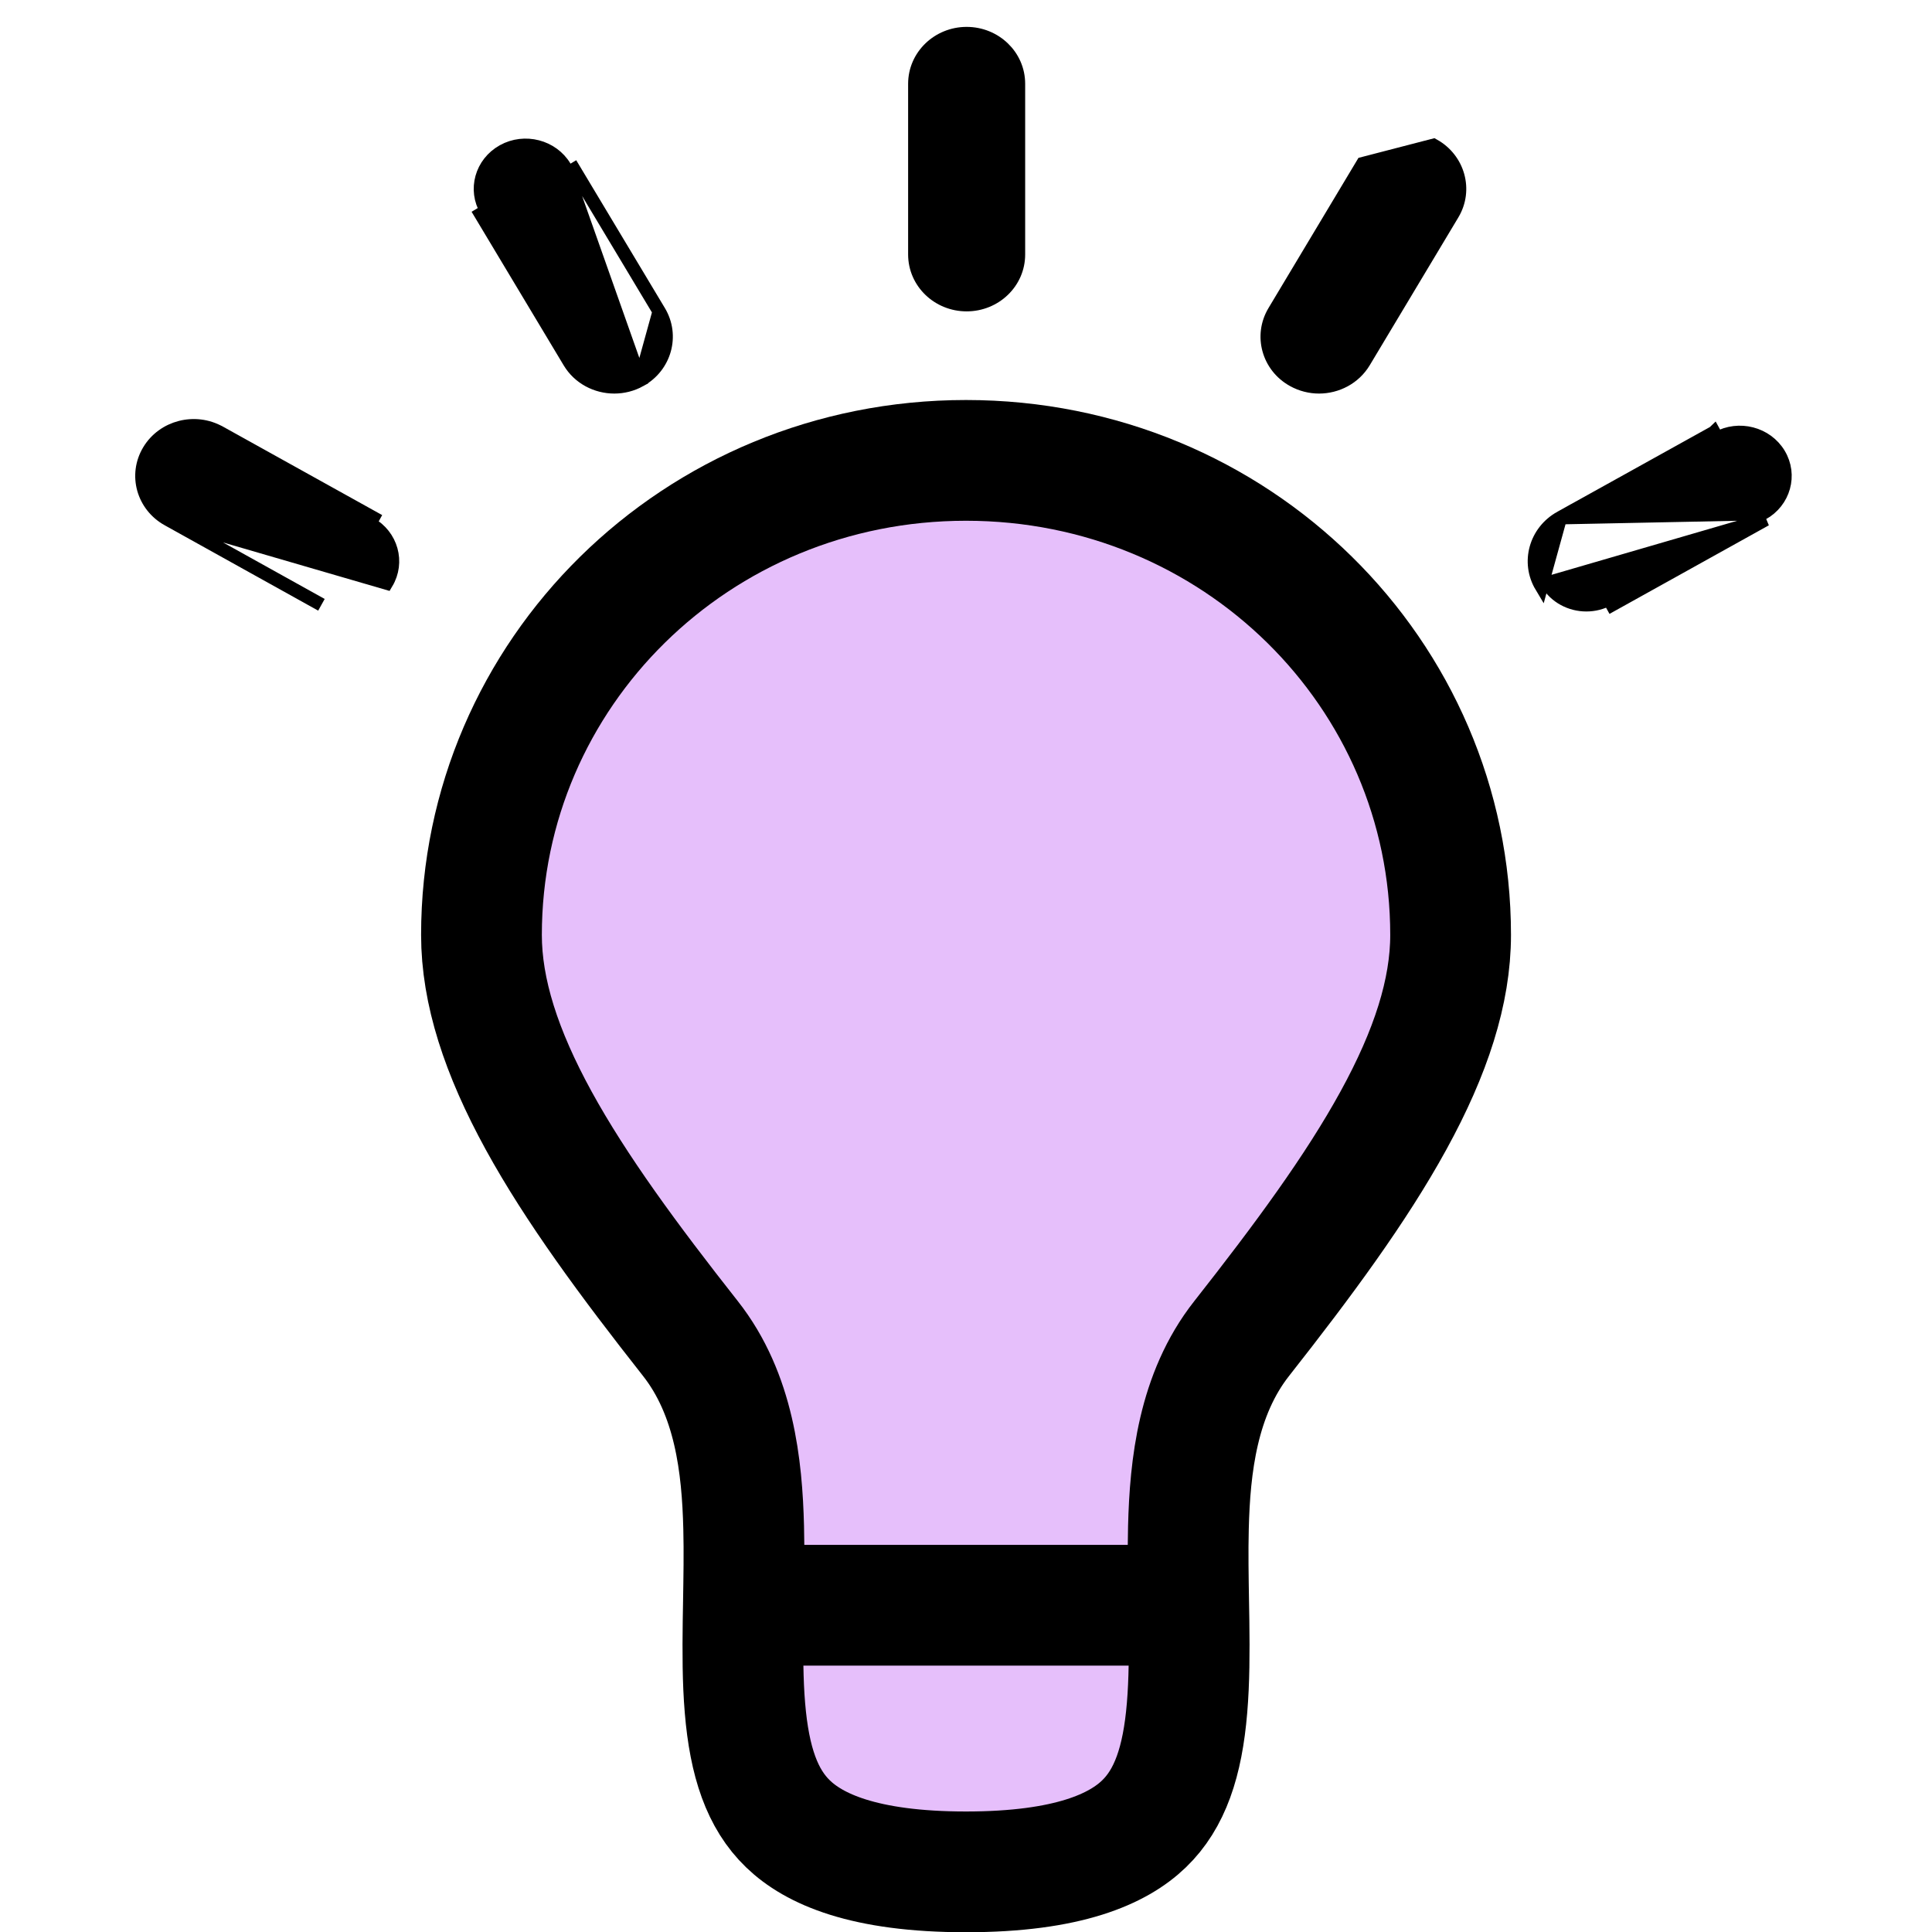 <svg width="24" height="24" viewBox="0 0 24 24" fill="none" xmlns="http://www.w3.org/2000/svg">
<g clip-path="url(#clip0_3327_1869)">
<path d="M8.576 16.627L8.576 16.627C7.812 15.657 7.156 14.767 6.691 13.919C6.227 13.072 5.981 12.317 5.981 11.614C5.981 8.37 8.647 5.719 12 5.719C15.354 5.719 18.02 8.37 18.02 11.614C18.02 12.317 17.775 13.072 17.31 13.919C16.845 14.767 16.189 15.656 15.425 16.627L15.425 16.627C14.878 17.321 14.782 18.218 14.763 18.974C14.755 19.282 14.761 19.603 14.766 19.907C14.767 19.988 14.769 20.067 14.77 20.145C14.775 20.528 14.774 20.883 14.746 21.215C14.69 21.889 14.531 22.349 14.211 22.657C13.893 22.964 13.276 23.253 12 23.253C10.723 23.253 10.107 22.964 9.789 22.657C9.469 22.349 9.31 21.889 9.254 21.216C9.226 20.883 9.226 20.528 9.231 20.145C9.232 20.067 9.233 19.988 9.235 19.907C9.24 19.603 9.246 19.282 9.238 18.974C9.219 18.218 9.123 17.321 8.576 16.627Z" fill="#E6BFFB" stroke="black" stroke-width="1.5"/>
<path d="M17.808 1.805L17.808 1.805L16.929 2.033L15.829 3.869C15.829 3.869 15.829 3.869 15.829 3.869C15.649 4.169 15.756 4.552 16.065 4.723C16.166 4.779 16.277 4.806 16.385 4.806C16.606 4.806 16.823 4.696 16.944 4.495L16.944 4.495L18.045 2.658L18.045 2.658C18.224 2.359 18.116 1.976 17.808 1.805Z" fill="black" stroke="black" stroke-width="0.166"/>
<path d="M12.008 3.785C12.361 3.785 12.652 3.509 12.652 3.161V1.041C12.652 0.693 12.361 0.417 12.008 0.417C11.655 0.417 11.364 0.694 11.364 1.041V3.161C11.364 3.509 11.655 3.785 12.008 3.785Z" fill="black" stroke="black" stroke-width="0.166"/>
<path d="M7.952 4.723L7.952 4.723C7.851 4.779 7.74 4.806 7.631 4.806C7.41 4.806 7.193 4.696 7.073 4.495L7.073 4.495L5.972 2.659L5.972 2.659L6.043 2.616C5.888 2.358 5.98 2.027 6.249 1.877C6.517 1.728 6.861 1.817 7.016 2.075L7.952 4.723ZM7.952 4.723C8.26 4.552 8.368 4.169 8.188 3.869M7.952 4.723L8.188 3.869M8.188 3.869L7.087 2.033L8.188 3.869Z" fill="black" stroke="black" stroke-width="0.166"/>
<path d="M19.384 6.431L19.384 6.431L21.291 5.372C21.291 5.372 21.291 5.372 21.291 5.372L21.292 5.371L21.332 5.444C21.6 5.294 21.944 5.383 22.099 5.642C22.254 5.9 22.162 6.231 21.893 6.38L19.384 6.431ZM19.384 6.431C19.076 6.603 18.968 6.985 19.148 7.285L19.384 6.431ZM21.933 6.453L20.026 7.513C20.026 7.513 20.026 7.513 20.026 7.513L20.026 7.513L19.986 7.441C19.898 7.49 19.801 7.513 19.706 7.513C19.511 7.513 19.323 7.416 19.219 7.243L21.933 6.453ZM21.933 6.453C21.933 6.453 21.933 6.453 21.933 6.453L21.933 6.453Z" fill="black" stroke="black" stroke-width="0.166"/>
<path d="M2.087 6.453L2.087 6.453C1.778 6.282 1.67 5.9 1.85 5.599L1.85 5.599C2.029 5.301 2.422 5.201 2.728 5.372C2.728 5.372 2.728 5.372 2.728 5.372C2.728 5.372 2.728 5.372 2.729 5.372L4.635 6.431L4.635 6.431L4.595 6.504C4.864 6.653 4.956 6.984 4.801 7.243L2.087 6.453ZM2.087 6.453L3.993 7.513L2.087 6.453Z" fill="black" stroke="black" stroke-width="0.166"/>
<line x1="9.276" y1="19.941" x2="15.276" y2="19.941" stroke="black" stroke-width="1.5"/>
</g>
<defs>
<clipPath id="clip0_3327_1869">
<rect width="24" height="24" fill="white"/>
</clipPath>
</defs>
</svg>
